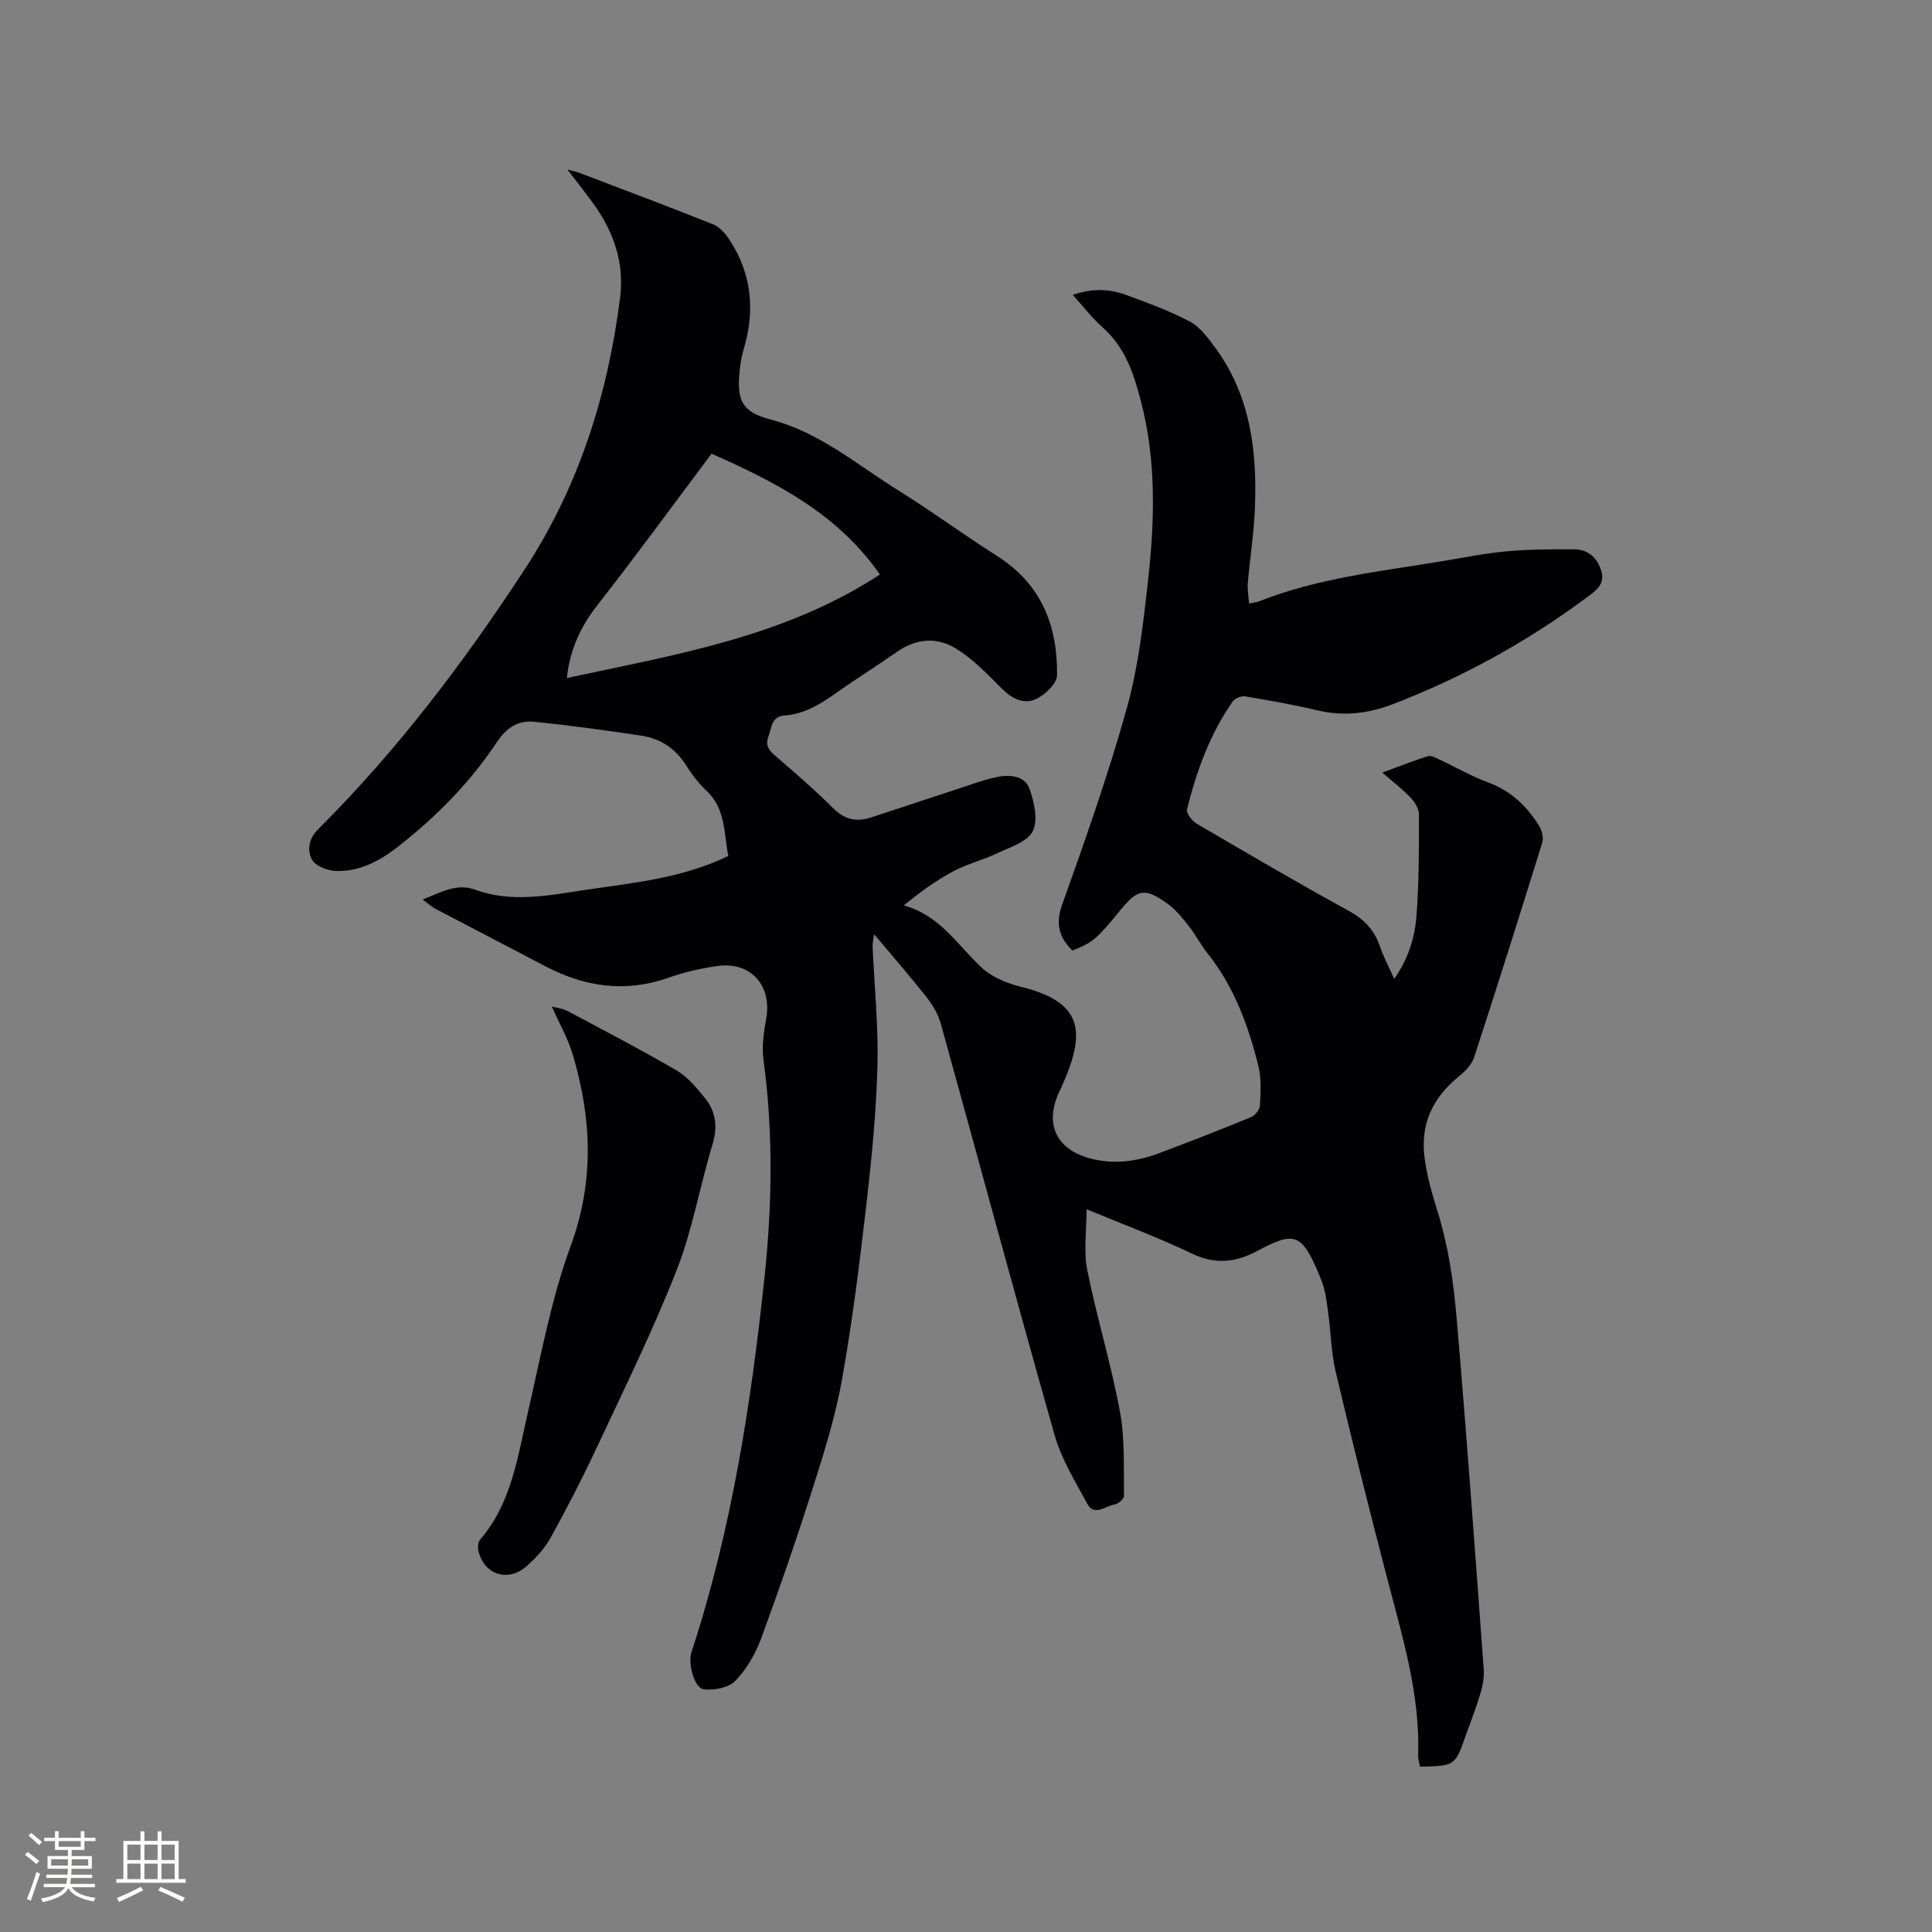 <svg enable-background="new 0 0 400 400" viewBox="0 0 400 400" xmlns="http://www.w3.org/2000/svg"><rect x="0" y="0" width="400" height="400" fill="#808080" stroke="none"/><path d="m87.5 186.23c3.8-1.45 6.97-3.46 10.91-2.02 7.5 2.74 15.01 1.2 22.55.07 10.04-1.5 20.2-2.4 29.83-7.06-.94-4.6-.47-9.71-4.55-13.54-1.61-1.51-3-3.33-4.17-5.2-2.18-3.47-5.28-5.55-9.2-6.15-7.4-1.13-14.83-2.14-22.28-2.9-3.32-.34-5.72 1.2-7.76 4.28-5.54 8.35-12.57 15.45-20.47 21.62-3.71 2.9-7.91 5.15-12.77 5-1.75-.06-4.25-1.01-4.99-2.34-1.05-1.9-.71-4.34 1.27-6.31 16.3-16.23 30.1-34.45 42.68-53.67 11.26-17.21 17.3-36.22 19.84-56.44.9-7.16-1.35-13.61-5.53-19.4-1.6-2.22-3.32-4.36-5.4-7.09 1.39.4 2.16.57 2.88.85 9.1 3.47 18.22 6.89 27.26 10.5 1.31.52 2.49 1.81 3.31 3.03 4.7 7.07 5.49 14.72 3.07 22.8-.45 1.51-.71 3.11-.86 4.68-.6 6.15.6 8.38 6.49 9.93 10.14 2.67 17.93 9.41 26.51 14.75 6.93 4.31 13.5 9.17 20.39 13.54 9.1 5.78 12.47 14.44 12.34 24.62-.02 1.74-2.51 4.12-4.42 4.98-2.48 1.13-4.97-.12-7.05-2.23-2.94-2.97-5.93-6.07-9.44-8.25-3.9-2.42-8.25-2.13-12.24.68-4.16 2.93-8.49 5.61-12.64 8.55-3.24 2.29-6.54 4.34-10.61 4.62-2.79.19-2.65 2.51-3.34 4.3-.63 1.64-.16 2.68 1.14 3.81 4.17 3.61 8.36 7.22 12.26 11.1 2.35 2.34 4.8 2.88 7.75 1.93 5.83-1.89 11.64-3.85 17.48-5.75 2.91-.95 5.8-2.05 8.79-2.67 2.57-.53 5.65-.22 6.62 2.47.98 2.74 1.8 6.46.67 8.76-1.09 2.21-4.68 3.31-7.33 4.57-2.95 1.41-6.22 2.2-9.1 3.73-3.57 1.91-6.89 4.3-10.26 7.07 7.49 2.09 11.12 8.2 16.05 12.83 2.18 2.05 5.43 3.35 8.42 4.09 12.54 3.11 13.11 9.22 8.65 19.6-.29.68-.61 1.35-.92 2.02-3.18 6.76-.62 12.12 6.69 13.93 4.81 1.19 9.49.52 14.03-1.19 6.34-2.38 12.66-4.84 18.92-7.42.85-.35 1.84-1.55 1.88-2.4.15-2.73.33-5.6-.31-8.2-2.08-8.36-5.01-16.39-10.49-23.27-1.45-1.82-2.52-3.93-3.96-5.75-1.3-1.65-2.66-3.37-4.34-4.57-4.77-3.41-6.16-3.12-9.87 1.41-4.91 5.99-5.53 6.52-9.85 8.28-2.73-2.72-3.57-5.46-2.12-9.52 4.8-13.46 9.57-26.97 13.4-40.72 2.37-8.5 3.39-17.45 4.37-26.26 1.39-12.46 1.75-24.95-1.47-37.28-1.49-5.7-3.27-11.12-7.89-15.22-2.2-1.95-4.01-4.32-6.22-6.75 3.93-1.37 7.55-1.29 11.05 0 4.46 1.65 8.98 3.28 13.17 5.5 2.11 1.12 3.75 3.35 5.23 5.36 7.46 10.11 8.79 21.81 8.24 33.87-.23 4.97-1.01 9.91-1.44 14.87-.11 1.32.14 2.67.25 4.29.96-.2 1.56-.24 2.09-.45 12.14-4.81 25.03-6.19 37.76-8.29 4.49-.74 8.98-1.65 13.51-2.07 4.6-.42 9.25-.42 13.88-.41 2.82.01 4.71 1.52 5.63 4.29.93 2.77-.84 4.11-2.65 5.46-12.48 9.3-25.97 16.76-40.5 22.33-5.05 1.93-10.18 2.54-15.56 1.26-4.93-1.17-9.93-2.05-14.93-2.89-.81-.13-2.14.38-2.6 1.04-4.74 6.77-7.51 14.43-9.48 22.37-.2.78 1.05 2.37 2 2.93 10.42 6.11 20.84 12.21 31.43 18.02 3.18 1.75 5.32 3.91 6.48 7.3.75 2.19 1.85 4.26 2.99 6.81 2.94-4.12 4.28-8.55 4.62-13.07.53-6.96.51-13.97.51-20.96 0-1.16-.85-2.54-1.7-3.44-1.66-1.75-3.61-3.24-5.88-5.23 3.41-1.25 6.4-2.44 9.45-3.4.65-.2 1.6.34 2.35.69 3.36 1.57 6.59 3.47 10.05 4.73 4.74 1.74 8.08 4.92 10.63 9.06.57.93.93 2.42.63 3.41-4.61 14.86-9.29 29.7-14.12 44.5-.48 1.47-1.83 2.83-3.08 3.86-5.51 4.51-8.17 9.92-7.12 17.27.55 3.88 1.61 7.43 2.76 11.14 2.09 6.8 3.16 14.01 3.78 21.13 2.11 24.4 3.86 48.83 5.66 73.25.12 1.63-.19 3.37-.66 4.95-.87 2.94-2.01 5.8-3.03 8.69-2.25 6.39-2.25 6.39-9.5 6.54-.14-.78-.42-1.59-.39-2.39.42-12.6-3.24-24.47-6.37-36.46-3.72-14.23-7.29-28.51-10.68-42.82-.97-4.1-1.02-8.41-1.61-12.6-.31-2.19-.57-4.48-1.39-6.5-4.04-10-5.43-10.15-13.45-5.91-4.35 2.3-8.56 2.74-13.3.47-6.93-3.33-14.18-6.01-21.84-9.2 0 4.47-.65 8.65.13 12.54 1.97 9.85 4.95 19.51 6.78 29.39 1.05 5.66.73 11.58.84 17.39.01.62-1.2 1.71-1.96 1.82-1.88.26-4.19 2.55-5.66-.18-2.5-4.62-5.35-9.23-6.76-14.22-8.04-28.3-15.67-56.72-23.53-85.07-.54-1.96-1.65-3.88-2.91-5.49-3.4-4.32-7.02-8.47-10.92-13.12-.16 1.17-.34 1.82-.32 2.46.36 8.26 1.22 16.54 1.01 24.78-.25 9.6-1.2 19.21-2.3 28.76-1.4 12.1-2.9 24.21-5.04 36.2-1.35 7.57-3.68 15-6.01 22.35-3.33 10.48-6.91 20.88-10.71 31.2-1.18 3.19-3.01 6.39-5.34 8.81-1.38 1.44-4.4 2.02-6.56 1.78-1.91-.21-3.33-5.29-2.55-7.68 8.27-25.21 12.32-51.24 15.11-77.51 1.59-15 1.85-30.03-.19-45.05-.37-2.75.01-5.7.53-8.47 1.31-6.98-3.14-12.06-10.16-11.04-3.34.49-6.7 1.23-9.87 2.36-8.98 3.21-17.44 2.01-25.69-2.33-7.49-3.94-15.02-7.82-22.51-11.76-.93-.46-1.7-1.18-2.88-2.05zm29.86-45.85c22.42-4.84 44.96-8.46 64.82-21.43-8.77-12.61-21.54-19.12-34.86-25.02-7.98 10.64-15.53 21.01-23.43 31.09-3.52 4.47-5.88 9.22-6.53 15.36z" fill="#010103"/><path d="m114.25 208.38c.97.28 2.28.42 3.36 1 7.55 4.01 15.14 7.97 22.52 12.27 2.21 1.29 3.97 3.48 5.66 5.49 2.4 2.86 2.87 6.04 1.73 9.78-2.63 8.67-4.15 17.73-7.45 26.12-4.9 12.48-10.85 24.55-16.54 36.71-2.95 6.31-6.16 12.52-9.53 18.62-1.2 2.18-3.01 4.13-4.88 5.81-3.89 3.52-8.94 1.88-10.08-3.15-.16-.71-.07-1.76.36-2.26 6.54-7.61 7.77-17.16 9.91-26.43 2.67-11.53 4.78-23.32 8.84-34.37 4.92-13.41 4.36-26.33.47-39.51-1.02-3.45-2.85-6.65-4.37-10.08z" fill="#010103"/><g fill="#fcfbfa"><path d="m5.17 384 .55-.58c.85.61 1.65 1.24 2.4 1.87l-.59.64c-.83-.73-1.62-1.38-2.36-1.93m1.22 9.53-.82-.34c.71-1.76 1.37-3.64 1.98-5.63.24.13.5.25.76.36-.6 1.67-1.24 3.54-1.92 5.61m-.5-13.5.57-.54c.56.44 1.31 1.06 2.26 1.87l-.64.64c-.68-.66-1.41-1.32-2.19-1.97m3.25.46h2.24v-1.36h.77v1.36h4.57v-1.36h.76v1.36h2.28v.69h-2.28v1.84h-2.64v1.26h4.18v2.64h-4.21c0 .45-.02.86-.05 1.21h4.32v.69h-4.38c-.04.34-.1.75-.19 1.22h5.15v.69h-4.82c.87 1.19 2.51 1.92 4.93 2.19-.17.31-.3.57-.37.76-2.77-.49-4.52-1.41-5.26-2.76-.56 1.26-2.3 2.23-5.24 2.9-.12-.24-.26-.48-.43-.72 2.73-.55 4.38-1.34 4.96-2.38h-4.38v-.69h4.65c.1-.38.17-.79.21-1.22h-4.32v-.69h4.4c.03-.34.05-.75.05-1.21h-4.2v-2.64h4.23v-1.26h-2.69v-1.84h-2.24zm1.46 4.46v1.29h3.45c.01-.4.02-.57.01-.53v-.32-.45h-3.46zm1.55-2.59h4.57v-1.19h-4.57zm6.11 2.59h-3.42v.77c-.01.19-.01.37-.02.53h3.44z"/><path d="m32.63 379.16h.82v1.98h3.54v7.89h1.46v.78h-14.37v-.78h1.46v-7.89h3.54v-1.98h.82v1.98h2.73zm-3.49 11.48.5.73c-1.61.82-3.28 1.63-5 2.41-.13-.27-.28-.55-.44-.82 1.75-.72 3.4-1.49 4.94-2.32m-2.78-5.55h2.73v-3.18h-2.73zm0 3.95h2.73v-3.2h-2.73zm3.54-3.95h2.73v-3.18h-2.73zm0 3.95h2.73v-3.2h-2.73zm7.89 4.68c-1.84-.92-3.51-1.7-5.02-2.32l.45-.73c1.89.8 3.57 1.55 5.04 2.23zm-1.62-11.81h-2.73v3.18h2.73zm-2.73 7.13h2.73v-3.2h-2.73z"/></g></svg>